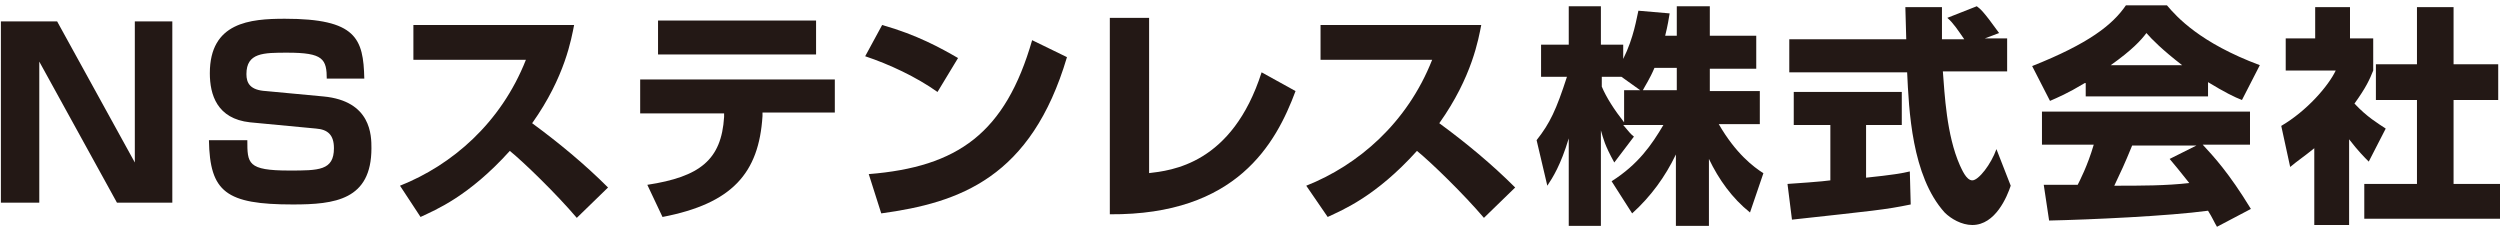 <?xml version="1.0" encoding="utf-8"?>
<!-- Generator: Adobe Illustrator 19.0.0, SVG Export Plug-In . SVG Version: 6.00 Build 0)  -->
<svg version="1.1" id="レイヤー_1" xmlns="http://www.w3.org/2000/svg" xmlns:xlink="http://www.w3.org/1999/xlink" x="0px"
	 y="0px" viewBox="-34 90 280 26" style="enable-background:new -34 90 280 26;" xml:space="preserve">
<style type="text/css">
	.st0{fill:#231815;}
</style>
<g>
	<path class="st0" d="M-27.6,92.4l8.7,15.8V92.4h4.2v20.3h-6.2l-8.7-15.8v15.8h-4.3V92.4H-27.6z"/>
	<path class="st0" d="M2.6,98.9c0-2.3-0.4-3-4.4-3c-2.7,0-4.6,0-4.6,2.4c0,1,0.4,1.8,2.2,1.9l6.4,0.6c5.4,0.5,5.4,4.4,5.4,5.8
		c0,5.8-4.1,6.3-8.8,6.3c-7.5,0-9.3-1.4-9.4-7.2h4.3c0,2.6,0,3.4,4.7,3.4c3.3,0,5,0,5-2.5c0-1.5-0.7-2.1-2-2.2l-7.4-0.7
		c-3.7-0.4-4.5-3.1-4.5-5.5c0-5.7,4.5-6.1,8.4-6.1c8,0,8.8,2.2,8.9,6.7H2.6z"/>
	<path class="st0" d="M10.8,110.8c5.8-2.3,11.3-7,14.1-14.1H12.3v-3.9h18c-0.3,1.5-1,5.8-4.7,11c3,2.2,5.9,4.6,8.5,7.2l-3.5,3.4
		c-2.3-2.7-5.9-6.2-7.5-7.5c-4.6,5.1-8.3,6.6-10,7.4L10.8,110.8z"/>
	<path class="st0" d="M59.5,98.8v3.8h-8.1l0,0.4c-0.4,6.4-3.4,9.8-11.2,11.3l-1.7-3.6c5.9-0.9,8.3-2.8,8.6-7.6l0-0.4h-9.4v-3.8H59.5
		z M57.4,92.3v3.8H39.7v-3.8H57.4z"/>
	<path class="st0" d="M71,100.3c-2.4-1.7-5.4-3.1-8.1-4l1.9-3.5c3.9,1.1,6.6,2.6,8.5,3.7L71,100.3z M63.3,109.5
		c10-0.8,15.3-4.6,18.3-15l3.9,1.9c-4,13.5-12,16.3-20.8,17.5L63.3,109.5z"/>
	<path class="st0" d="M94.6,109.4c2.6-0.3,9.4-1,12.7-11.3l3.8,2.1c-2.2,5.9-6.6,13.9-20.8,13.8v-22h4.4V109.4z"/>
	<path class="st0" d="M112.3,110.8c5.8-2.3,11.3-7,14.1-14.1h-12.5v-3.9h18c-0.3,1.5-1,5.8-4.7,11c3,2.2,5.9,4.6,8.5,7.2l-3.5,3.4
		c-2.3-2.7-5.9-6.2-7.5-7.5c-4.6,5.1-8.3,6.6-10,7.4L112.3,110.8z"/>
	<path class="st0" d="M153.8,94v-3.3h3.7V94h5.2v3.7h-5.2v2.5h5.6v3.7h-4.6c1.9,3.3,3.9,4.8,5,5.5l-1.5,4.4c-2-1.6-3.5-3.7-4.6-6
		v7.5h-3.7v-8c-1.2,2.5-2.8,4.7-4.9,6.6l-2.3-3.6c3-1.9,4.5-4.1,5.8-6.3h-4.5c0.6,0.7,0.8,1,1.2,1.3l-2.2,2.9
		c-1.1-2-1.2-2.6-1.5-3.6v10.7h-3.6v-9.8c-0.9,3-1.8,4.4-2.4,5.3l-1.2-5.1c1.5-1.9,2.2-3.4,3.4-7.1h-2.9V95h3.1v-4.3h3.6V95h2.5v1.6
		c1.2-2.4,1.5-4.6,1.7-5.4l3.5,0.3c-0.1,0.6-0.2,1.3-0.5,2.5H153.8z M149.7,100.1l-2.1-1.5h-2.2v1.1c0.5,1.2,1.4,2.6,2.5,4v-3.6
		H149.7z M153.8,100.1v-2.5h-2.5c-0.5,1.2-1.1,2.1-1.3,2.5H153.8z"/>
	<path class="st0" d="M166.2,110.6c0.2,0,4.3-0.3,4.8-0.4V104h-4.1v-3.7H179v3.7h-4v5.9c2.9-0.3,4.1-0.5,4.9-0.7l0.1,3.7
		c-2.9,0.6-4.2,0.7-13.3,1.7L166.2,110.6z M188.3,94.3h2.5V98h-7.2c0.2,2.5,0.4,7.1,1.9,10.5c0.2,0.4,0.7,1.7,1.4,1.7
		c0.7,0,2.1-1.8,2.7-3.5l1.6,4.1c-0.4,1.2-1.7,4.4-4.3,4.4c-1.2,0-2.4-0.7-3.1-1.4c-3.7-4.1-4-11.5-4.2-15.7h-13.2v-3.7h13.1
		c0-0.4-0.1-3.4-0.1-3.6h4.1v3.6h2.5c-0.7-1-1.2-1.8-1.9-2.4l3.3-1.3c0.4,0.3,0.7,0.5,2.5,3L188.3,94.3z"/>
	<path class="st0" d="M199.5,99.3c-2,1.2-3,1.6-3.9,2l-2-3.9c6.3-2.5,9-4.6,10.5-6.8h4.6c1.1,1.3,3.7,4.2,10.4,6.7l-2,3.9
		c-0.8-0.3-2-0.9-3.8-2v1.6h-13.7V99.3z M214.3,115.4c-0.3-0.5-0.5-1-1-1.8c-4.4,0.6-13.2,1-17.8,1.1l-0.6-4c0.1,0,3.4,0,3.8,0
		c0.2-0.4,1.1-2.1,1.8-4.5h-5.8v-3.7H218v3.7h-5.3c1.2,1.3,2.9,3.1,5.4,7.2L214.3,115.4z M210.4,97.3c-2.2-1.7-3.4-2.9-4-3.6
		c-0.6,0.8-1.6,1.9-4,3.6H210.4z M212,106.3h-7.2c-0.9,2.2-1.2,2.8-2,4.5c3,0,5.8,0,8.4-0.3c-1.1-1.4-1.7-2.1-2.2-2.7L212,106.3z"/>
	<path class="st0" d="M229.1,115.2h-3.9v-8.6c-1.1,0.9-2,1.5-2.7,2.1l-1-4.6c2.9-1.7,5.3-4.5,6.1-6.2h-5.6v-3.6h3.3v-3.5h3.9v3.5
		h2.6v3.6c-0.4,1-0.8,1.9-2.1,3.7c1.4,1.5,2.6,2.2,3.5,2.8l-1.9,3.7c-0.5-0.5-1.2-1.2-2.2-2.5V115.2z M236.8,90.8h4v6.4h5v4h-5v9.4
		h5.4v3.9h-15.4v-3.9h5.9v-9.4h-4.6v-4h4.6V90.8z"/>
</g>
</svg>
